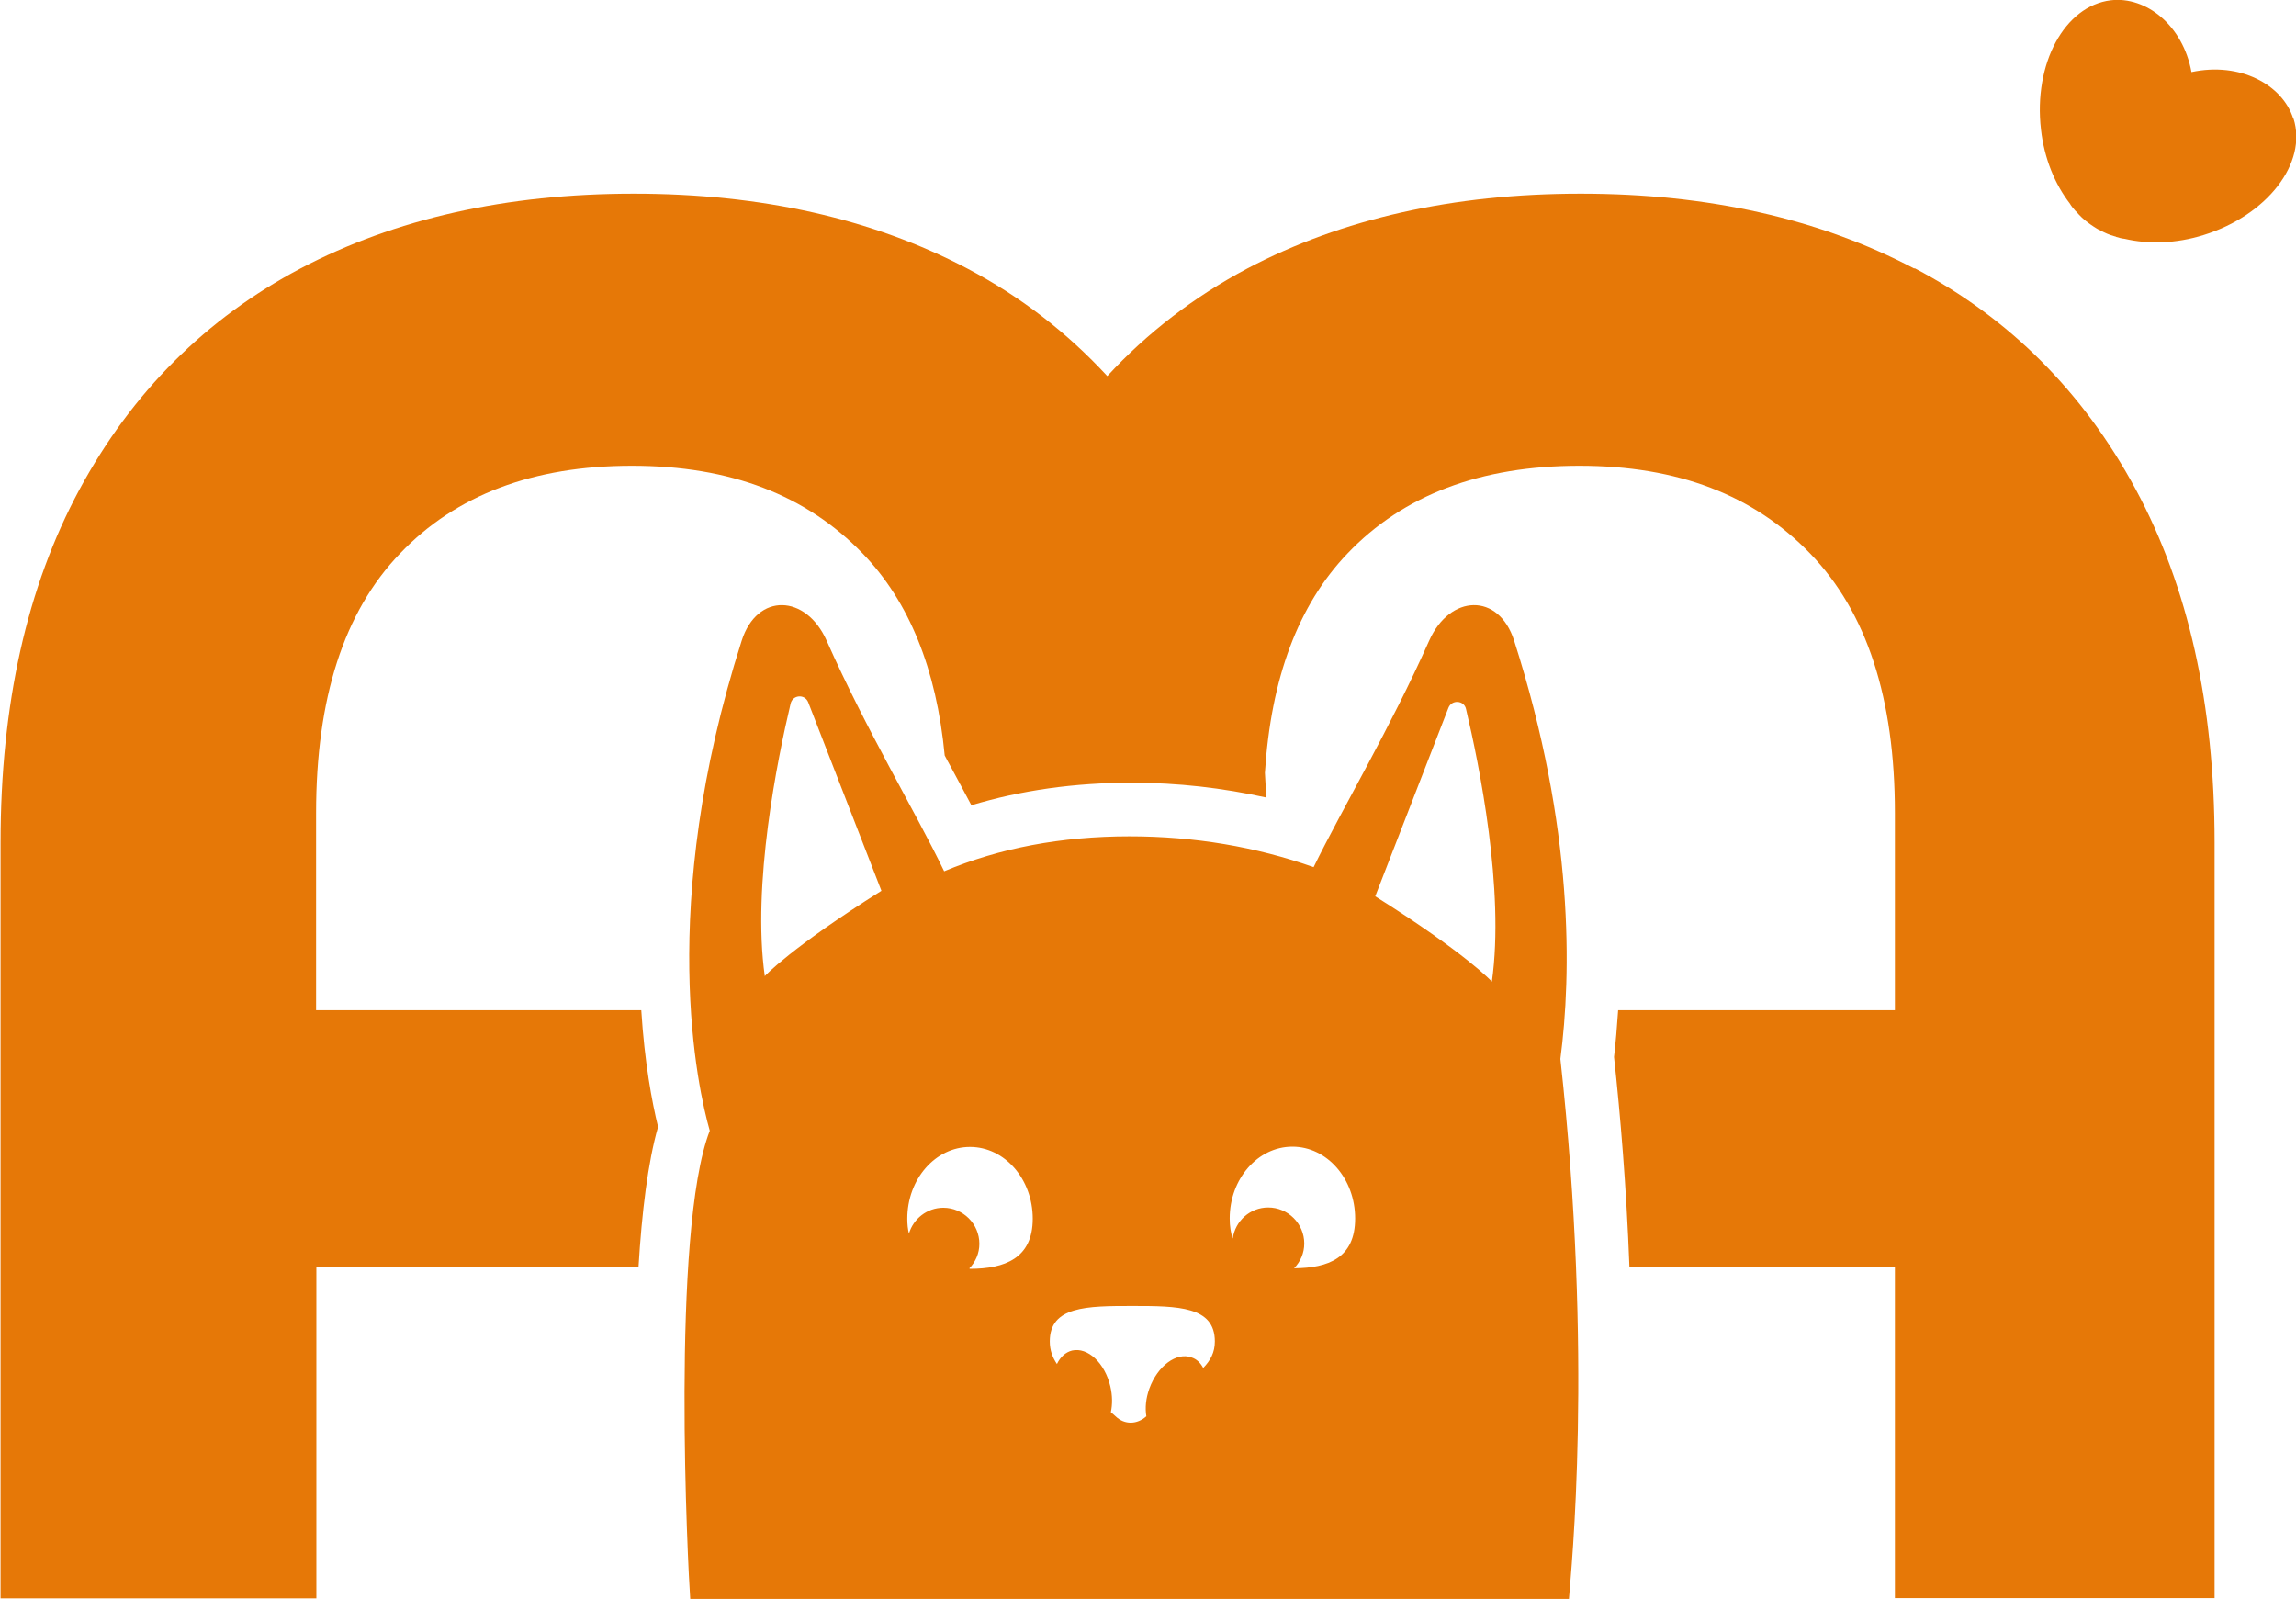 <svg xmlns="http://www.w3.org/2000/svg" id="Calque_2" data-name="Calque 2" viewBox="0 0 83.46 58.12"><defs><style>      .cls-1 {        fill: #e67807;      }    </style></defs><g id="Calque_1-2" data-name="Calque 1"><g><path class="cls-1" d="M83.36,4.31c-.39-1.23-1.93-2.07-3.7-1.69-.31-1.7-1.65-2.76-2.93-2.61-1.68.2-2.82,2.3-2.54,4.7.12,1.06.51,1.99,1.05,2.69.05.09.12.17.19.25.01.01.02.03.04.04.13.15.27.29.44.41.06.05.13.09.2.14.07.04.13.09.21.12.18.1.36.18.55.23.02,0,.04.01.05.02.1.03.2.06.31.07.86.2,1.86.18,2.88-.14,2.31-.72,3.77-2.62,3.26-4.23Z"></path><path class="cls-1" d="M69.58,9.76c-3.44-1.81-7.48-2.72-12.12-2.72s-8.68.91-12.12,2.72c-1.94,1.03-3.64,2.34-5.09,3.91-1.46-1.58-3.15-2.89-5.09-3.91-3.44-1.81-7.48-2.72-12.12-2.72s-8.68.91-12.12,2.72c-3.44,1.82-6.12,4.5-8.03,8.03-1.91,3.54-2.87,7.82-2.87,12.84v27.47h11.48v-12.05h11.71c.12-1.98.34-3.8.71-5.09-.22-.9-.49-2.34-.61-4.24h-11.82v-7.17c0-4.16,1.01-7.31,3.05-9.43,2.03-2.13,4.84-3.19,8.43-3.19s6.34,1.07,8.39,3.19c1.69,1.75,2.68,4.2,2.98,7.34.07.13.14.27.21.39.26.49.52.96.76,1.42,1.79-.54,3.74-.82,5.82-.82,1.68,0,3.32.19,4.9.54-.02-.3-.03-.61-.05-.9.22-3.44,1.21-6.1,3-7.97,2.03-2.13,4.84-3.19,8.43-3.19s6.34,1.07,8.39,3.19c2.06,2.13,3.08,5.27,3.08,9.43v7.17h-10.06c-.04.61-.09,1.18-.15,1.7.23,2.11.45,4.71.56,7.62h9.65v12.05h11.62v-27.47c0-5.02-.96-9.3-2.87-12.84-1.91-3.54-4.59-6.22-8.03-8.03Z"></path><path class="cls-1" d="M55.04,23.29c-.56-1.76-2.34-1.69-3.09,0-1.42,3.19-3.13,6.05-4.2,8.23-2.09-.74-4.34-1.12-6.69-1.12-2.49,0-4.74.43-6.74,1.27-1.06-2.2-2.82-5.11-4.27-8.38-.75-1.69-2.53-1.76-3.09,0-3.1,9.69-1.59,16.3-1.16,17.81-1.42,3.67-.79,15.96-.71,17.03h31.94c.08-1.07.89-8.77-.31-19.64.4-3.06.51-8.36-1.68-15.2ZM27.8,35.48c-.47-3.32.46-7.89.94-9.91.08-.32.52-.35.64-.04l2.66,6.85c-3.32,2.09-4.24,3.1-4.24,3.1ZM35.25,46.11s-.02,0-.02,0c.23-.24.37-.55.37-.9,0-.72-.59-1.31-1.31-1.31-.59,0-1.09.4-1.25.94-.04-.16-.06-.34-.06-.54,0-1.44,1.02-2.61,2.28-2.61s2.28,1.17,2.28,2.61-1.02,1.82-2.28,1.82ZM43.74,49.73c-.1-.19-.24-.33-.43-.39-.55-.2-1.23.31-1.53,1.13-.13.36-.16.71-.11,1.01-.33.3-.79.32-1.12,0-.06-.05-.11-.1-.17-.15.06-.28.06-.6-.02-.94-.2-.85-.82-1.43-1.39-1.3-.24.06-.43.24-.55.49-.16-.24-.26-.5-.26-.82,0-1.28,1.34-1.29,3-1.29s3,.01,3,1.29c0,.4-.16.69-.42.96ZM47.04,46.1c.23-.24.37-.55.37-.9,0-.72-.59-1.31-1.31-1.31-.66,0-1.2.49-1.29,1.13-.07-.21-.11-.44-.11-.73,0-1.44,1.02-2.61,2.28-2.61s2.28,1.17,2.28,2.61-.98,1.8-2.21,1.81ZM54.23,35.68s-.92-1.01-4.24-3.1l2.66-6.85c.12-.31.57-.28.64.04.48,2.02,1.41,6.59.94,9.91Z"></path></g></g></svg>